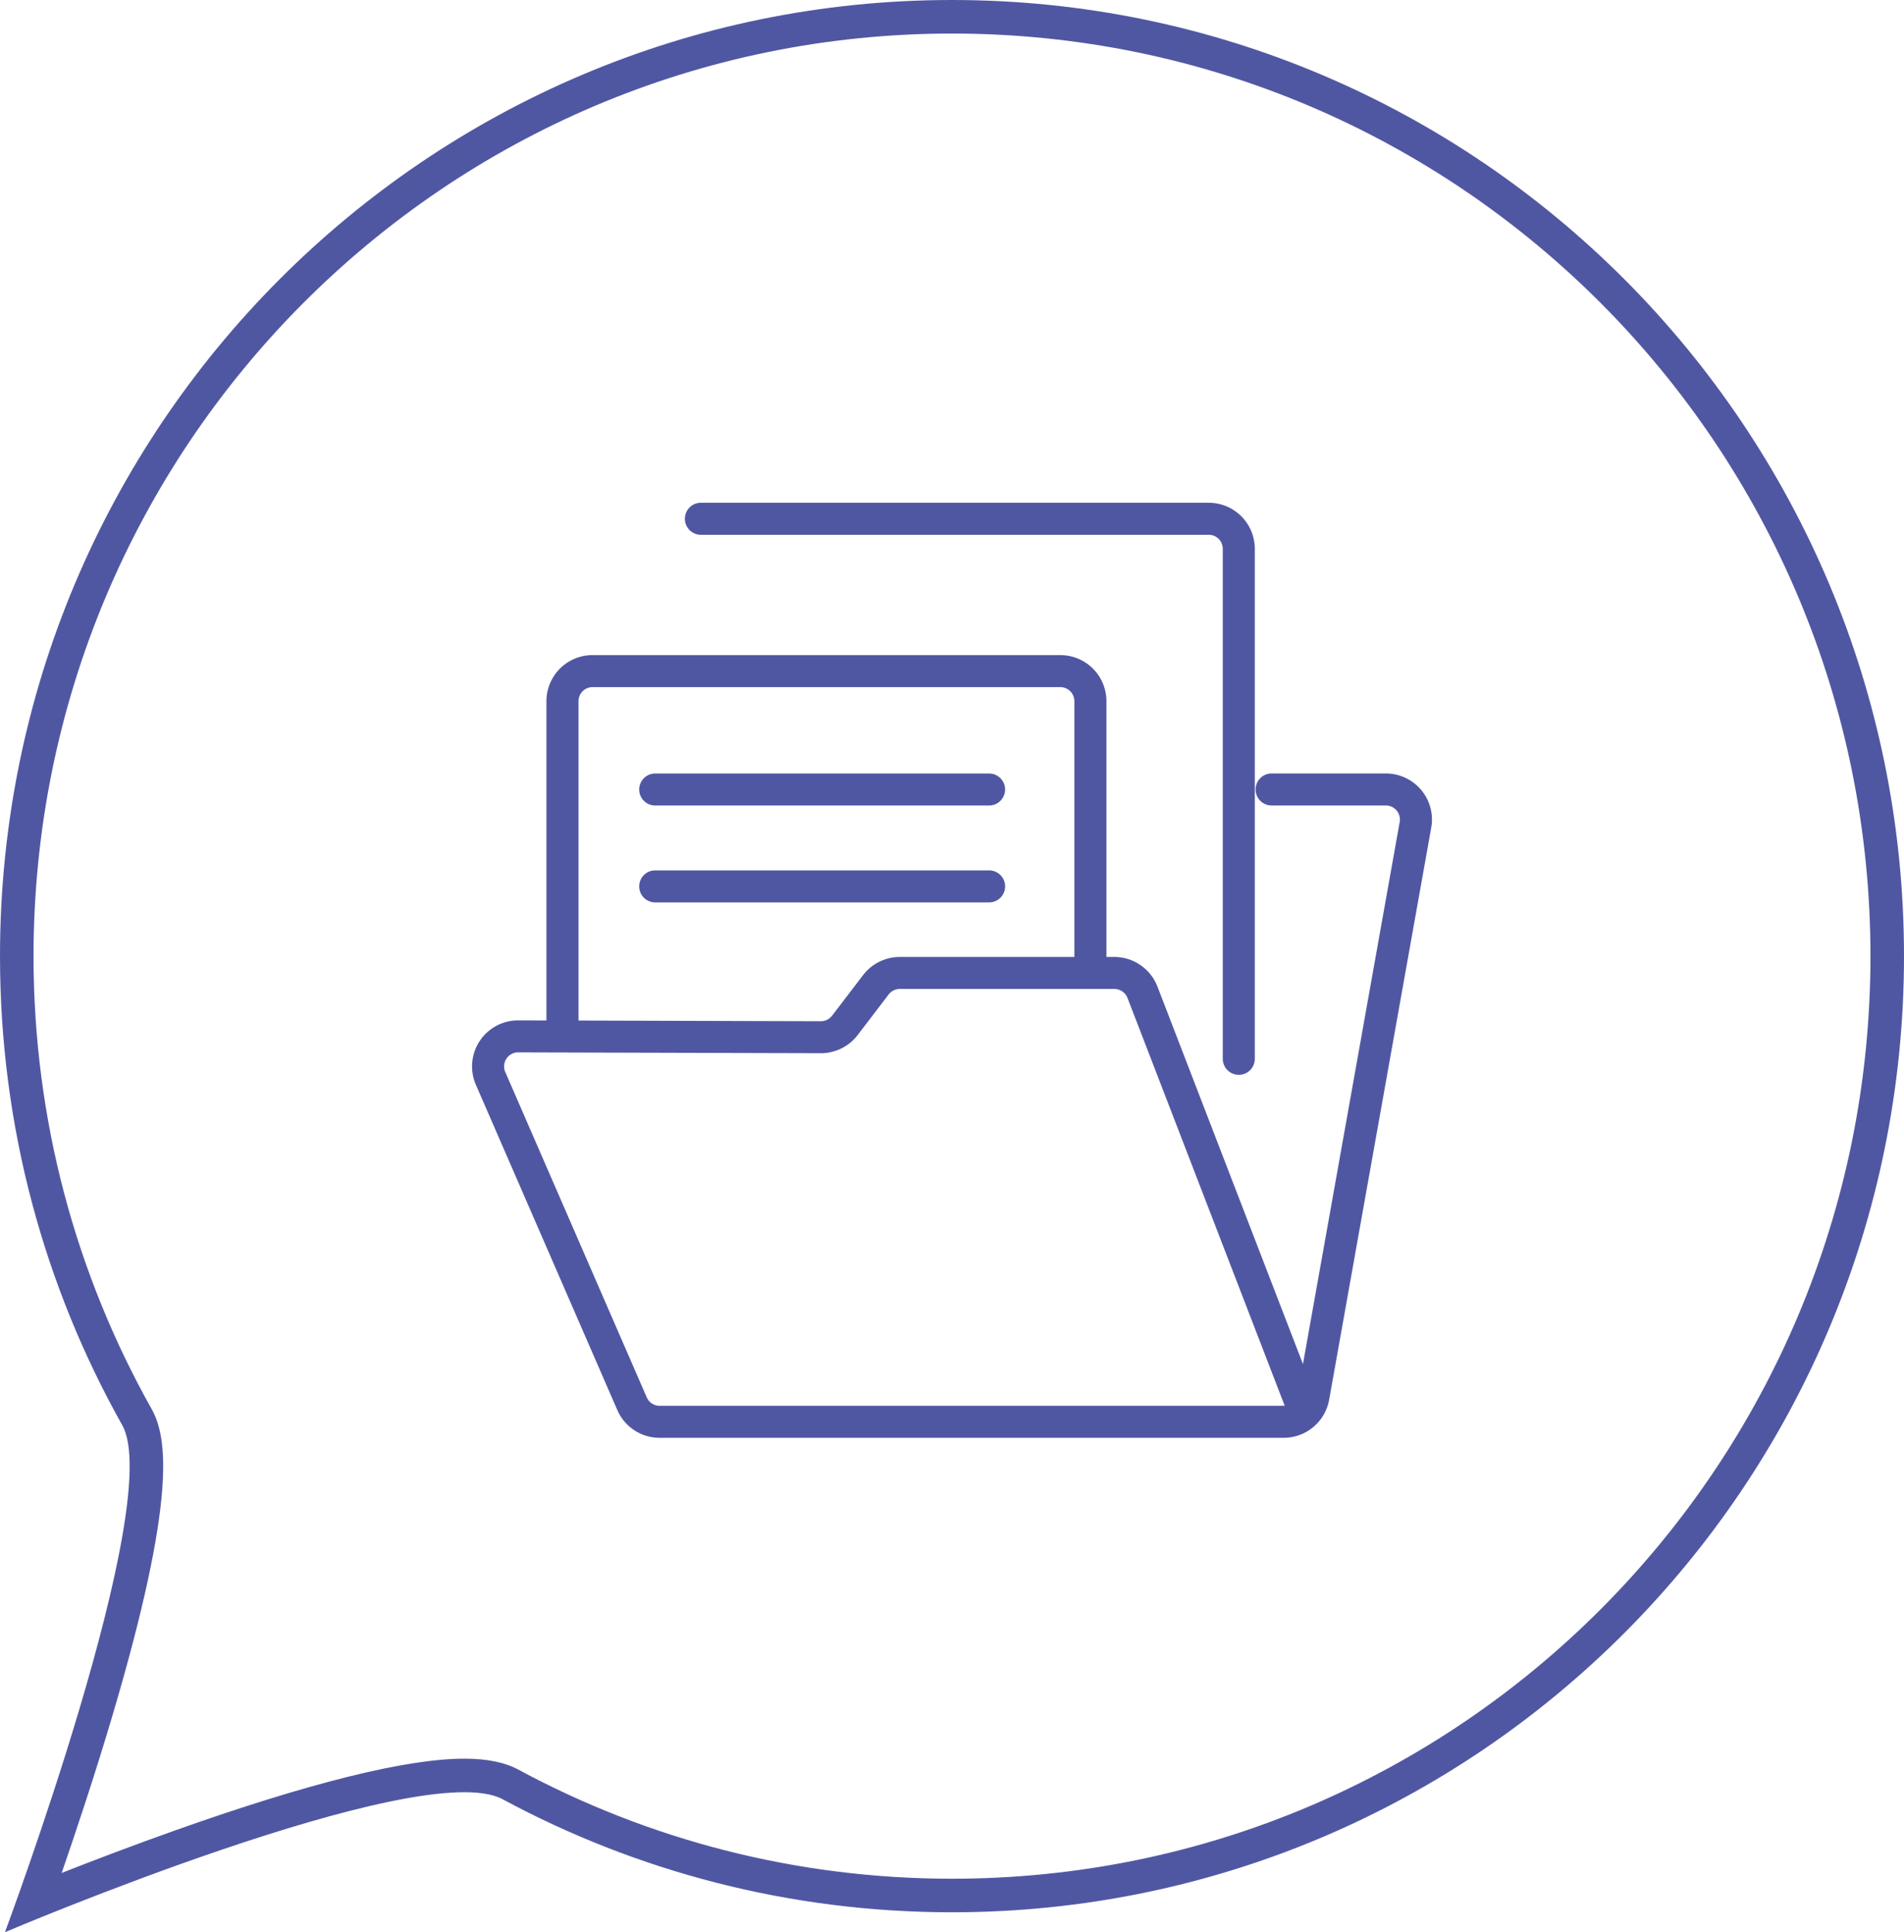 <?xml version="1.0" encoding="UTF-8"?> <svg xmlns="http://www.w3.org/2000/svg" width="227.112" height="230.405" viewBox="0 0 227.112 230.405"><g id="Group_767" data-name="Group 767" transform="translate(-1065.944 -3215.297)"><g id="dark_blue_outline_speech_bubble" data-name="dark blue outline speech bubble" transform="translate(1063.446 3213.798)" fill="none" stroke-miterlimit="10"><path d="M229.61,115.514c0,62.969-50.841,114.015-113.558,114.015a112.692,112.692,0,0,1-53.6-13.479C52.713,210.806,3.088,231.9,3.088,231.9s19.154-51.26,13.993-60.456A113.848,113.848,0,0,1,2.5,115.514C2.5,52.545,53.339,1.5,116.052,1.5S229.61,52.545,229.61,115.514Z" stroke="none"></path><path d="M 116.052 5.499 C 108.617 5.499 101.189 6.251 93.972 7.734 C 86.941 9.178 80.025 11.334 73.416 14.141 C 66.925 16.897 60.665 20.309 54.809 24.281 C 49.007 28.217 43.551 32.737 38.592 37.716 C 33.633 42.695 29.13 48.174 25.21 54 C 21.253 59.881 17.854 66.169 15.108 72.687 C 12.312 79.325 10.164 86.272 8.724 93.335 C 7.247 100.584 6.498 108.046 6.498 115.514 C 6.498 125.133 7.735 134.677 10.174 143.882 C 12.54 152.807 16.037 161.423 20.569 169.49 C 22.456 172.853 23.626 180.072 15.855 206.263 C 13.804 213.175 11.58 219.851 9.854 224.841 C 13.594 223.368 18.296 221.573 23.322 219.789 C 39.354 214.098 50.981 211.213 57.88 211.213 C 60.588 211.213 62.703 211.643 64.347 212.529 C 72.134 216.723 80.415 219.956 88.96 222.139 C 97.764 224.389 106.879 225.529 116.052 225.529 C 123.487 225.529 130.916 224.778 138.133 223.295 C 145.165 221.85 152.081 219.695 158.691 216.888 C 165.181 214.132 171.442 210.72 177.298 206.747 C 183.1 202.811 188.557 198.291 193.516 193.313 C 198.475 188.333 202.977 182.855 206.898 177.028 C 210.855 171.147 214.254 164.86 217 158.341 C 219.796 151.703 221.944 144.756 223.384 137.694 C 224.861 130.445 225.61 122.982 225.61 115.514 C 225.61 108.046 224.861 100.584 223.384 93.335 C 221.944 86.272 219.796 79.325 217 72.687 C 214.254 66.169 210.855 59.881 206.898 54 C 202.977 48.174 198.475 42.695 193.516 37.716 C 188.557 32.737 183.1 28.217 177.298 24.281 C 171.442 20.309 165.181 16.897 158.691 14.141 C 152.081 11.334 145.165 9.178 138.133 7.734 C 130.916 6.251 123.487 5.499 116.052 5.499 M 116.052 1.499 C 178.769 1.499 229.61 52.545 229.61 115.514 C 229.61 178.484 178.769 229.529 116.052 229.529 C 96.667 229.529 78.418 224.65 62.45 216.051 C 52.713 210.806 3.088 231.904 3.088 231.904 C 3.088 231.904 22.242 180.645 17.081 171.448 C 7.797 154.921 2.498 135.842 2.498 115.514 C 2.498 52.545 53.339 1.499 116.052 1.499 Z" stroke="none" fill="#5057a2"></path></g><g id="case_studies_icon" data-name="case studies icon" transform="translate(1123 3276)"><path id="Path_64" data-name="Path 64" d="M111.891,108.246a4.738,4.738,0,0,0-3.638-1.7H94.623a1.159,1.159,0,1,0,0,2.318h13.63a2.423,2.423,0,0,1,2.387,2.845L98.63,179,80.3,131.462a4.777,4.777,0,0,0-4.429-3.036h-1.7V97.171a4.748,4.748,0,0,0-4.747-4.739H13.62a4.748,4.748,0,0,0-4.747,4.739V136l-4.114-.012H4.747a4.741,4.741,0,0,0-4.354,6.626l16.877,38.8a4.743,4.743,0,0,0,4.353,2.852H96.073a4.761,4.761,0,0,0,4.673-3.909l12.18-68.239a4.719,4.719,0,0,0-1.034-3.872M11.2,97.171A2.426,2.426,0,0,1,13.62,94.75h55.8a2.426,2.426,0,0,1,2.425,2.421v31.256H50.265a4.782,4.782,0,0,0-3.776,1.867l-3.7,4.845a2.441,2.441,0,0,1-1.93.951h-.007L11.2,136.006Zm84.878,84.777H21.624a2.423,2.423,0,0,1-2.223-1.457l-16.877-38.8a2.422,2.422,0,0,1,2.223-3.386h.007l36.1.1h.014a4.778,4.778,0,0,0,3.776-1.864l3.7-4.845a2.444,2.444,0,0,1,1.93-.954H75.87a2.441,2.441,0,0,1,2.263,1.551l19.043,49.387a2.4,2.4,0,0,1-1.1.266" transform="translate(0 -74.266)" fill="#5057a2" stroke="#5057a2" stroke-width="1.5"></path><path id="Path_65" data-name="Path 65" d="M130.1,2.318h60.58A2.426,2.426,0,0,1,193.1,4.739V65.555a1.161,1.161,0,0,0,2.322,0V4.739A4.748,4.748,0,0,0,190.677,0H130.1a1.159,1.159,0,1,0,0,2.318" transform="translate(-103.552)" fill="#5057a2" stroke="#5057a2" stroke-width="1.5"></path><path id="Path_66" data-name="Path 66" d="M102.431,166.58h39.827a1.159,1.159,0,1,0,0-2.318H102.431a1.159,1.159,0,1,0,0,2.318" transform="translate(-81.333 -131.979)" fill="#5057a2" stroke="#5057a2" stroke-width="1.5"></path><path id="Path_67" data-name="Path 67" d="M143.419,224.211a1.16,1.16,0,0,0-1.161-1.159H102.431a1.159,1.159,0,1,0,0,2.318h39.827a1.16,1.16,0,0,0,1.161-1.159" transform="translate(-81.333 -179.215)" fill="#5057a2" stroke="#5057a2" stroke-width="1.5"></path></g></g></svg> 
